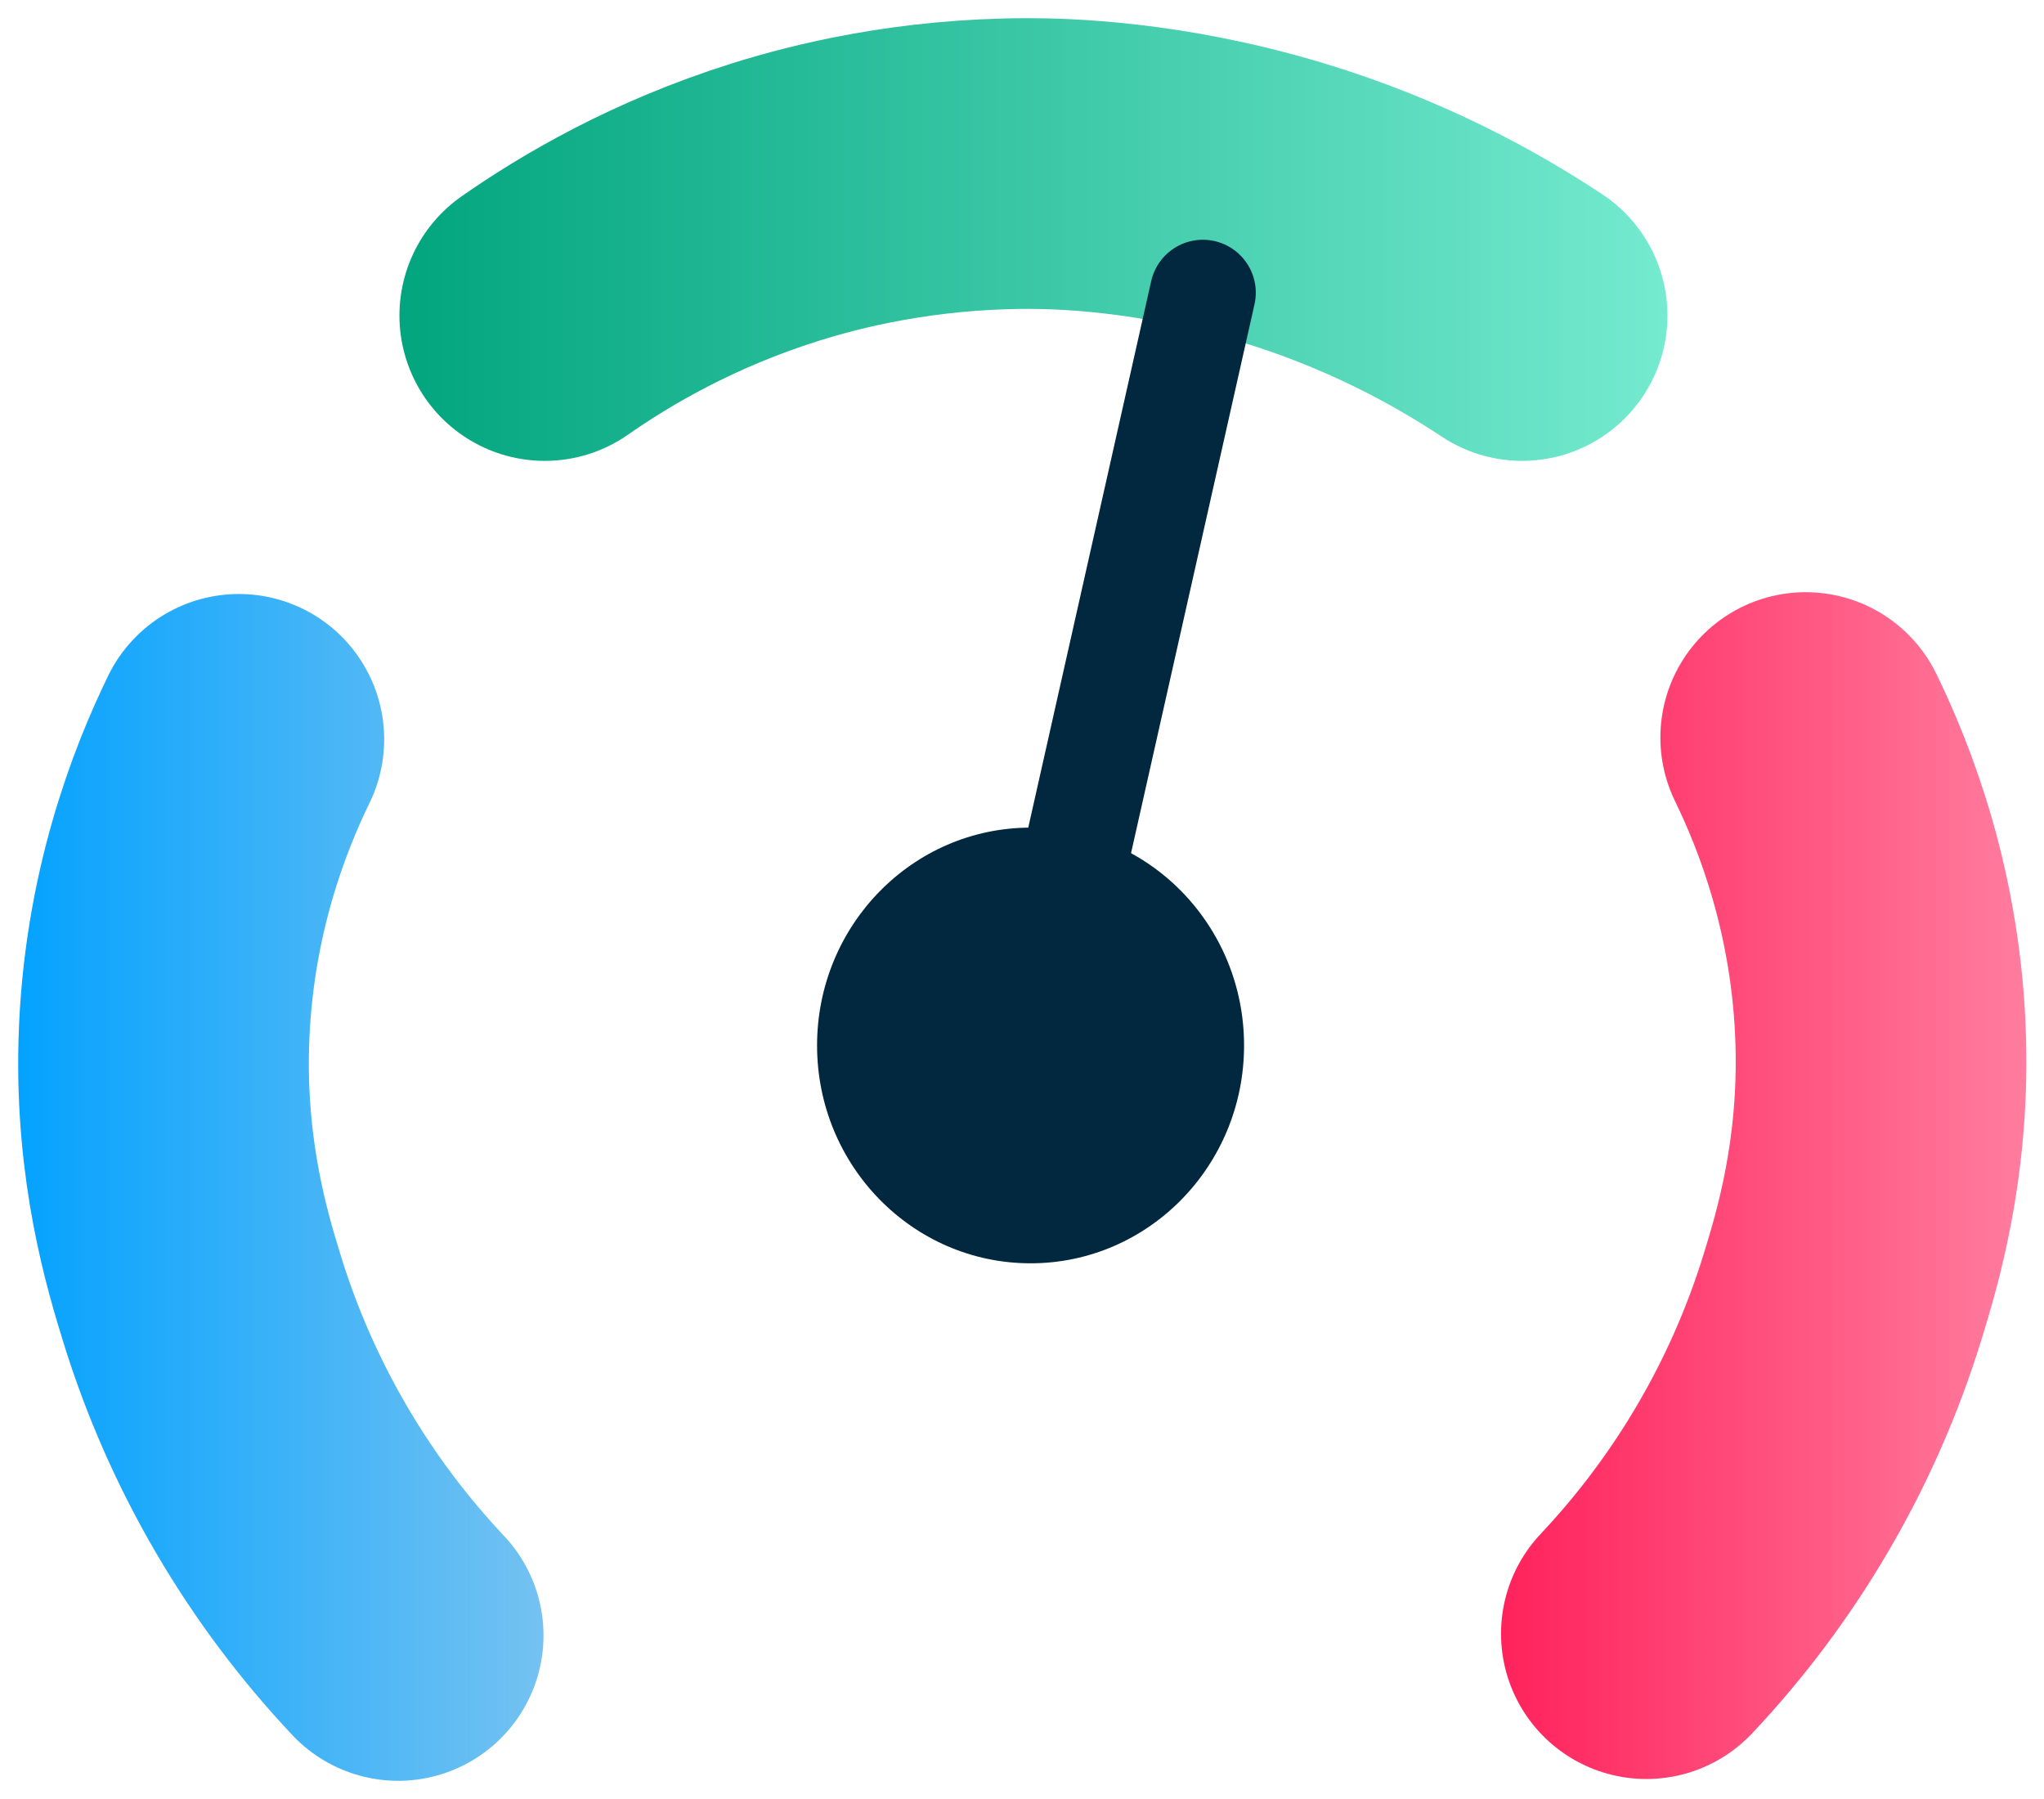 <svg width="50" height="44" viewBox="0 0 50 44" fill="none" xmlns="http://www.w3.org/2000/svg">
<path d="M37.234 7.717C35.822 6.782 33.847 5.701 31.333 4.944C28.354 4.046 25.94 4 25.148 4C22.389 4 20.213 4.551 18.964 4.944C16.471 5.727 14.579 6.842 13.326 7.717" stroke="url(#paint0_linear_5311_857)" stroke-width="7.11" stroke-linecap="round" stroke-linejoin="round"/>
<path d="M40.273 39.956C42.449 37.648 44.11 34.84 45.072 31.72C45.426 30.57 46.089 28.394 46.007 25.473C45.913 22.098 44.882 19.499 44.171 18.039" stroke="url(#paint1_linear_5311_857)" stroke-width="7.11" stroke-linecap="round" stroke-linejoin="round"/>
<path d="M9.74 40C7.565 37.692 5.904 34.883 4.941 31.764C4.587 30.614 3.925 28.438 4.007 25.517C4.101 22.142 5.131 19.543 5.843 18.083" stroke="url(#paint2_linear_5311_857)" stroke-width="7.11" stroke-linecap="round" stroke-linejoin="round"/>
<path d="M25.21 30.898C28.094 30.898 30.432 28.512 30.432 25.57C30.432 22.627 28.094 20.242 25.21 20.242C22.326 20.242 19.987 22.627 19.987 25.57C19.987 28.512 22.326 30.898 25.21 30.898Z" fill="#02283F"/>
<path d="M25.322 25.39C26.689 19.312 28.057 13.235 29.424 7.159" stroke="#02283F" stroke-width="2.59" stroke-linecap="round" stroke-linejoin="round"/>
<defs>
<linearGradient id="paint0_linear_5311_857" x1="9.334" y1="5.859" x2="41.226" y2="5.859" gradientUnits="userSpaceOnUse">
<stop stop-color="#00A47D"/>
<stop offset="1" stop-color="#76EBD0"/>
</linearGradient>
<linearGradient id="paint1_linear_5311_857" x1="36.282" y1="28.998" x2="50.007" y2="28.998" gradientUnits="userSpaceOnUse">
<stop stop-color="#FF1F59"/>
<stop offset="1" stop-color="#FF80A1"/>
</linearGradient>
<linearGradient id="paint2_linear_5311_857" x1="0.006" y1="29.04" x2="13.732" y2="29.04" gradientUnits="userSpaceOnUse">
<stop stop-color="#00A1FF"/>
<stop offset="1" stop-color="#78C3F0"/>
</linearGradient>
</defs>
</svg>
